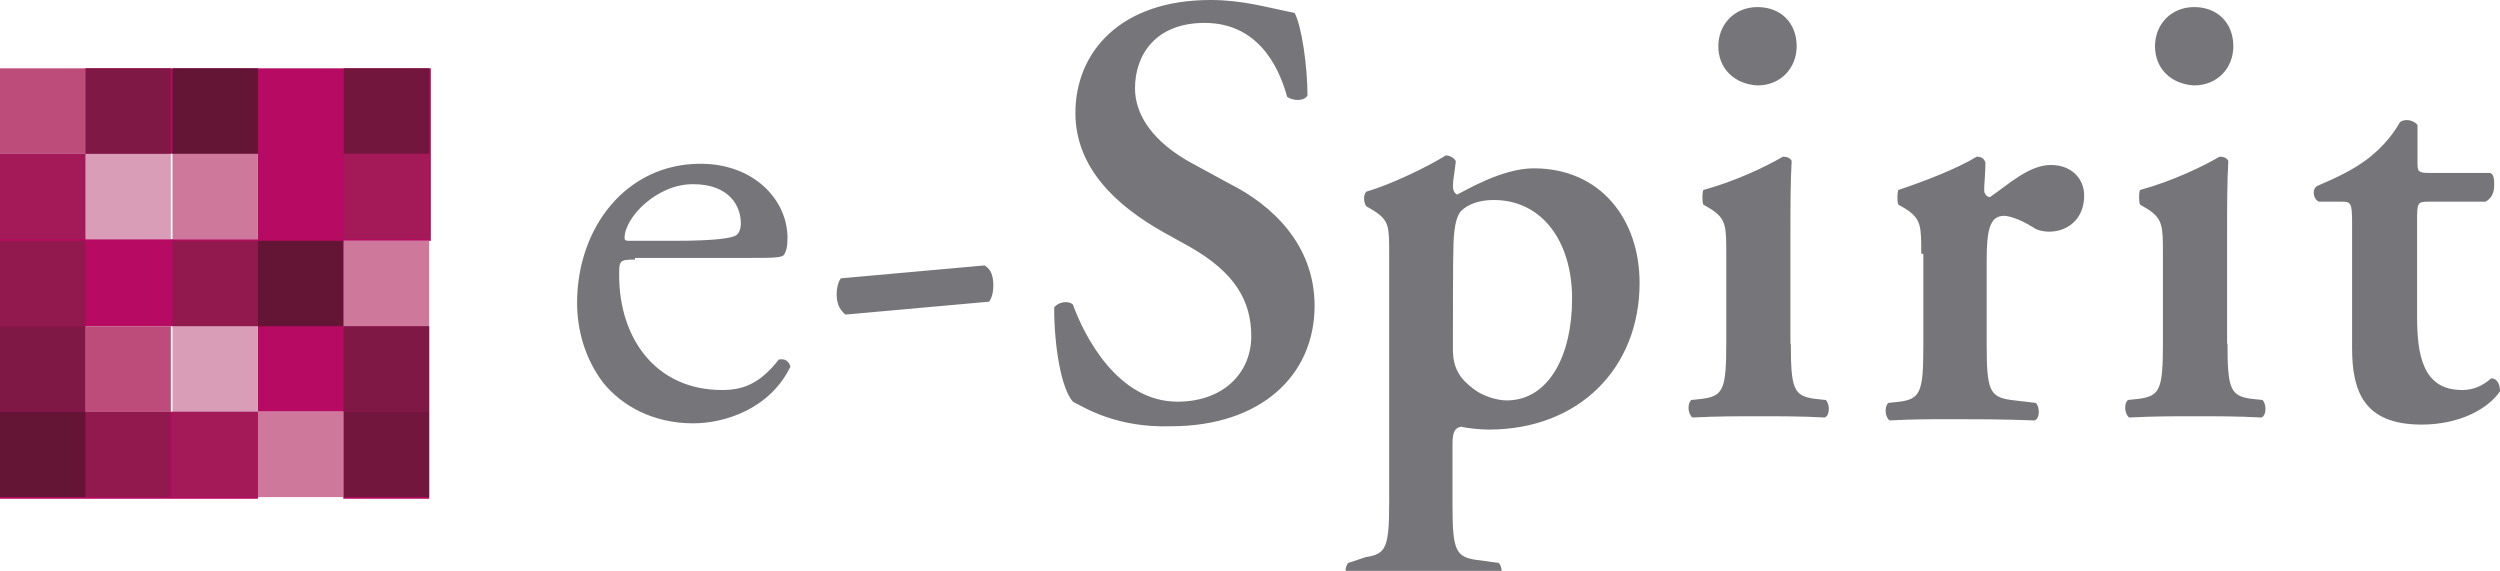<svg width="127" height="29" viewBox="0 0 127 29" fill="none" xmlns="http://www.w3.org/2000/svg">
<g clip-path="url(#clip0_286_81789)">
<path d="M32.258 13.187C31.454 13.187 31.454 13.25 31.454 13.991C31.454 17.166 33.295 19.812 36.682 19.812C37.719 19.812 38.587 19.516 39.561 18.267C39.857 18.203 40.069 18.33 40.153 18.627C39.116 20.765 36.83 21.505 35.221 21.505C33.168 21.505 31.602 20.616 30.649 19.452C29.697 18.203 29.316 16.722 29.316 15.388C29.316 11.557 31.814 8.319 35.581 8.319C38.312 8.319 40.005 10.16 40.005 12.086C40.005 12.531 39.942 12.742 39.857 12.89C39.793 13.102 39.349 13.102 38.015 13.102H32.258V13.187ZM34.184 12.234C36.47 12.234 37.211 12.086 37.423 11.938C37.486 11.874 37.634 11.726 37.634 11.345C37.634 10.456 37.042 9.356 35.2 9.356C33.359 9.356 31.729 11.049 31.729 12.086C31.729 12.15 31.729 12.234 31.941 12.234C31.962 12.234 34.184 12.234 34.184 12.234ZM50.017 13.483C50.377 13.695 50.461 14.076 50.461 14.52C50.461 14.817 50.398 15.113 50.25 15.325L42.947 15.981C42.587 15.684 42.503 15.325 42.503 14.944C42.503 14.647 42.566 14.351 42.714 14.139L50.017 13.483ZM54.504 20.405C53.912 19.748 53.552 17.611 53.552 15.621C53.763 15.325 54.293 15.261 54.504 15.473C55.097 17.103 56.79 20.405 59.817 20.405C62.167 20.405 63.564 18.923 63.564 17.081C63.564 15.303 62.759 13.843 60.389 12.509L59.055 11.769C56.706 10.435 54.631 8.53 54.631 5.736C54.631 2.646 56.917 0 61.489 0C63.119 0 64.283 0.36 65.765 0.656C66.125 1.312 66.421 3.387 66.421 4.847C66.273 5.144 65.68 5.144 65.384 4.911C64.939 3.281 63.839 1.164 61.193 1.164C58.695 1.164 57.658 2.794 57.658 4.487C57.658 5.821 58.547 7.218 60.6 8.319L62.505 9.356C64.558 10.393 66.781 12.383 66.781 15.536C66.781 19.071 64.05 21.654 59.478 21.654C56.79 21.738 55.182 20.765 54.504 20.405ZM70.57 12.89C70.57 11.493 70.57 11.197 69.765 10.689L69.406 10.477C69.257 10.266 69.257 9.885 69.406 9.737C70.654 9.377 72.496 8.488 73.448 7.895C73.66 7.895 73.893 8.043 73.956 8.191C73.893 8.784 73.808 9.144 73.808 9.44C73.808 9.652 73.872 9.8 74.02 9.885C74.464 9.673 76.306 8.551 77.915 8.551C81.301 8.551 83.291 11.134 83.291 14.372C83.291 18.711 80.201 21.823 75.629 21.823C75.269 21.823 74.528 21.759 74.232 21.675C73.935 21.738 73.787 21.886 73.787 22.564V25.654C73.787 27.94 73.935 28.3 75.036 28.448L76.137 28.596C76.348 28.808 76.348 29.401 76.073 29.485C74.443 29.422 73.194 29.422 72.094 29.422C71.057 29.422 69.808 29.422 68.559 29.485C68.347 29.337 68.263 28.829 68.495 28.596L69.384 28.3C70.422 28.152 70.57 27.792 70.57 25.506V12.89ZM73.808 17.759C73.808 18.711 74.168 19.241 74.845 19.748C75.29 20.108 76.031 20.341 76.539 20.341C78.677 20.341 79.862 18.055 79.862 15.177C79.862 12.234 78.317 10.16 75.883 10.16C75.142 10.16 74.549 10.372 74.189 10.753C73.978 11.049 73.829 11.557 73.829 12.89C73.808 12.89 73.808 17.759 73.808 17.759ZM90.974 17.462C90.974 19.748 91.123 20.108 92.16 20.256L92.752 20.32C92.964 20.532 92.964 21.124 92.689 21.209C91.504 21.145 90.488 21.145 89.302 21.145C88.265 21.145 87.249 21.145 85.979 21.209C85.767 21.061 85.683 20.553 85.916 20.32L86.508 20.256C87.545 20.108 87.694 19.748 87.694 17.462V12.89C87.694 11.493 87.694 11.113 86.889 10.604L86.529 10.393C86.466 10.245 86.466 9.8 86.529 9.652C88.159 9.207 89.704 8.467 90.572 7.959C90.784 7.959 90.932 8.022 91.017 8.17C90.953 9.207 90.953 10.668 90.953 12.002V17.462H90.974ZM87.291 2.349C87.291 1.249 88.096 0.36 89.281 0.36C90.466 0.36 91.271 1.164 91.271 2.349C91.271 3.45 90.466 4.339 89.281 4.339C88.096 4.276 87.291 3.471 87.291 2.349ZM97.6 12.89C97.6 11.493 97.6 11.113 96.795 10.604L96.435 10.393C96.372 10.245 96.372 9.8 96.435 9.652C97.769 9.207 99.462 8.551 100.415 7.959C100.626 7.959 100.775 8.022 100.859 8.255C100.859 8.848 100.796 9.356 100.796 9.652C100.796 9.864 100.944 10.012 101.092 10.012C102.045 9.356 103.082 8.382 104.182 8.382C105.283 8.382 105.876 9.123 105.876 9.927C105.876 11.176 104.987 11.769 104.098 11.769C103.801 11.769 103.505 11.705 103.293 11.557C102.489 11.049 101.96 10.964 101.812 10.964C101.071 10.964 100.923 11.705 100.923 13.25V17.526C100.923 19.812 101.071 20.172 102.172 20.32L103.42 20.468C103.632 20.68 103.632 21.273 103.357 21.357C101.515 21.294 100.415 21.294 99.229 21.294C98.192 21.294 97.176 21.294 95.991 21.357C95.779 21.209 95.695 20.701 95.927 20.468L96.52 20.405C97.557 20.256 97.705 19.897 97.705 17.611V12.89H97.6ZM113.157 17.462C113.157 19.748 113.305 20.108 114.342 20.256L114.935 20.32C115.147 20.532 115.147 21.124 114.872 21.209C113.686 21.145 112.67 21.145 111.485 21.145C110.448 21.145 109.432 21.145 108.162 21.209C107.95 21.061 107.865 20.553 108.098 20.32L108.691 20.256C109.728 20.108 109.876 19.748 109.876 17.462V12.89C109.876 11.493 109.876 11.113 109.072 10.604L108.712 10.393C108.649 10.245 108.649 9.8 108.712 9.652C110.342 9.207 111.887 8.467 112.755 7.959C112.967 7.959 113.115 8.022 113.199 8.17C113.136 9.207 113.136 10.668 113.136 12.002V17.462H113.157ZM109.474 2.349C109.474 1.249 110.278 0.36 111.464 0.36C112.649 0.36 113.453 1.164 113.453 2.349C113.453 3.45 112.649 4.339 111.464 4.339C110.278 4.276 109.474 3.471 109.474 2.349ZM123.381 10.245C122.788 10.245 122.788 10.308 122.788 11.282V16.066C122.788 18.055 123.084 19.812 125.074 19.812C125.667 19.812 126.111 19.6 126.556 19.219C126.852 19.219 127 19.516 127 19.875C126.407 20.765 124.947 21.569 123.021 21.569C120.079 21.569 119.486 19.875 119.486 17.674V11.345C119.486 10.245 119.422 10.245 118.893 10.245H117.793C117.496 10.097 117.433 9.588 117.729 9.44C118.766 8.996 119.507 8.636 120.227 8.107C120.819 7.662 121.476 7.006 121.92 6.202C122.216 5.99 122.661 6.138 122.809 6.35V8.191C122.809 8.7 122.809 8.784 123.402 8.784H126.492C126.704 8.848 126.704 9.144 126.704 9.44C126.704 9.8 126.556 10.097 126.259 10.245H123.381Z" fill="#767579"/>
<path d="M21.886 12.234V3.471H17.547H13.335H13.187H4.339V7.81H13.102V12.15H4.339V7.81H0V20.913V21.061V25.337H13.102V20.913H17.293H17.441V25.337H21.802V20.913V20.765V16.573H17.462V12.234H21.886ZM4.339 20.913V16.573H13.102V20.913H4.339Z" fill="#B70A62"/>
<path d="M8.678 7.811H4.339V12.15H8.678V7.811Z" fill="#D99DB7"/>
<path d="M13.102 16.573H8.763V20.912H13.102V16.573Z" fill="#D99DB7"/>
<path d="M13.102 7.811H8.763V12.15H13.102V7.811Z" fill="#CE789B"/>
<path d="M17.441 20.913H13.102V25.252H17.441V20.913Z" fill="#CE789B"/>
<path d="M21.801 12.234H17.462V16.573H21.801V12.234Z" fill="#CE789B"/>
<path d="M4.339 3.471H0V7.81H4.339V3.471Z" fill="#BE4C7B"/>
<path d="M8.678 16.573H4.339V20.912H8.678V16.573Z" fill="#BE4C7B"/>
<path d="M21.801 7.811H17.462V12.15H21.801V7.811Z" fill="#A41A59"/>
<path d="M13.102 20.913H8.763V25.252H13.102V20.913Z" fill="#A41A59"/>
<path d="M4.339 7.811H0V12.15H4.339V7.811Z" fill="#A41A59"/>
<path d="M13.102 12.234H8.763V16.573H13.102V12.234Z" fill="#91194E"/>
<path d="M4.339 12.234H0V16.573H4.339V12.234Z" fill="#91194E"/>
<path d="M8.678 20.913H4.339V25.252H8.678V20.913Z" fill="#91194E"/>
<path d="M21.801 16.573H17.462V20.912H21.801V16.573Z" fill="#801846"/>
<path d="M4.339 16.573H0V20.912H4.339V16.573Z" fill="#801846"/>
<path d="M8.678 3.471H4.339V7.81H8.678V3.471Z" fill="#801846"/>
<path d="M21.801 3.471H17.462V7.81H21.801V3.471Z" fill="#72163E"/>
<path d="M21.801 20.913H17.462V25.252H21.801V20.913Z" fill="#72163E"/>
<path d="M17.441 12.234H13.102V16.573H17.441V12.234Z" fill="#641435"/>
<path d="M13.102 3.471H8.763V7.81H13.102V3.471Z" fill="#641435"/>
<path d="M4.339 20.913H0V25.252H4.339V20.913Z" fill="#641435"/>
</g>
<defs>
<clipPath id="clip0_286_81789">
<rect width="127" height="29" fill="white"/>
</clipPath>
</defs>
</svg>
